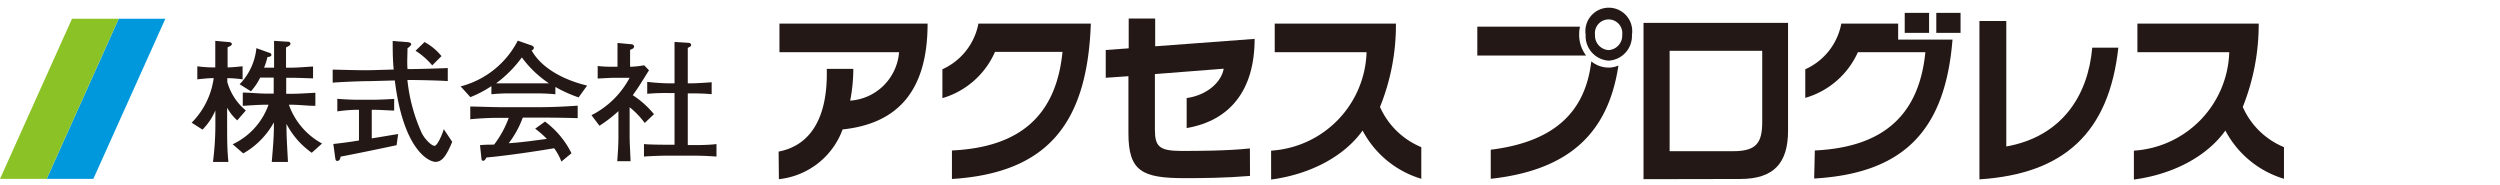 <svg xmlns="http://www.w3.org/2000/svg" viewBox="0 0 270 20"><defs><style>.cls-1{fill:#231815;}.cls-2{fill:#0098dc;}.cls-3{fill:#8bc226;}.cls-4{fill:none;}</style></defs><g id="レイヤー_2" data-name="レイヤー 2"><g id="bg01"><path class="cls-1" d="M25.13,15.58A7.49,7.49,0,0,0,29,11.31h-.2c-.86,0-1.72.07-2.58.12V10c.86,0,1.72.11,2.58.11h.76V8.38H28.1a6.31,6.31,0,0,1-1,1.48L25.88,9.1a6.51,6.51,0,0,0,1.81-3.9l1.39.5c.11,0,.23.11.23.23s-.09.19-.43.24a7.25,7.25,0,0,1-.36,1.14H29.6V6.59c0-.73,0-1.45,0-2.18l1.54.1a.22.22,0,0,1,.23.21c0,.13-.09.22-.48.4,0,.42,0,1,0,1.56v.63h.5c.77,0,1.92-.1,2.42-.13V8.46c-.47,0-1.59-.06-2.39-.06h-.51v1.73h.52c.88,0,1.75-.07,2.63-.11v1.41c-.88,0-1.75-.12-2.63-.12h-.23a7.67,7.67,0,0,0,3.58,4.19l-1.11,1a8.73,8.73,0,0,1-2.73-3.12h0v.22c0,1.29.1,2.63.16,3.89H29.35c.1-1.21.23-2.57.23-3.85v-.43h0a8.62,8.62,0,0,1-3.31,3.36ZM20.7,13.25a8.44,8.44,0,0,0,2.38-4.81h-.16c-.41,0-1.25.09-1.61.13V7.16a13.2,13.2,0,0,0,1.61.12h.33c0-1,0-1.91,0-2.87l1.4.13c.21,0,.39.07.39.22s-.23.24-.46.35c0,.42,0,1.45,0,2.17.53,0,1.25-.09,1.62-.12V8.57a12.15,12.15,0,0,0-1.65-.13v.42a6.12,6.12,0,0,0,2,3.07L25.62,13a5.11,5.11,0,0,1-1.09-1.37h0v2c0,1.29,0,2.54.14,3.86H23a31.37,31.37,0,0,0,.26-3.86V11.93h0A6.67,6.67,0,0,1,21.87,14Z"/><path class="cls-1" d="M44,4.55c.14,0,.41.07.41.21s-.21.32-.4.45c0,.75-.06,1.51,0,2.25h.18c1.14,0,3.49-.08,4.17-.11V8.76c-.68-.06-3-.12-4.17-.12H44a18.4,18.4,0,0,0,1.55,5.73c.37.73,1.08,1.38,1.38,1.38s.83-1.21,1-1.8l.91,1.37c-.66,1.58-1.12,2.16-1.81,2.16s-3.46-1.24-4.39-8.79l-2.59.07c-1.12,0-3.59.11-4.12.17V7.52c.53,0,3,.09,4.12.06l2.47-.07c-.1-1-.11-2-.11-3.08Zm-3.57,6.22c.61,0,1.7-.06,2.14-.09v1.26c-.47,0-1.45-.08-2.18-.08h-.24v3.08c.79-.11,2-.34,2.85-.46l-.17,1.2c-2,.43-4,.84-6.06,1.24,0,.23-.13.46-.33.46s-.2-.15-.23-.28L36,15.55c.91-.1,1.85-.22,2.77-.38V11.86h-.44a16.56,16.56,0,0,0-1.9.17V10.67c.48.05,1.55.1,2,.1Zm5.42-6.23a6.1,6.1,0,0,1,1.83,1.52l-1,1a8,8,0,0,0-1.8-1.58Z"/><path class="cls-1" d="M55.36,9C54.66,9,54,9,53.58,9A13,13,0,0,0,56.36,6.2,11.52,11.52,0,0,0,59.29,9V9c-.54,0-1.06,0-1.62,0Zm2.44,4.9A10,10,0,0,1,59.06,15c-1.51.2-2.58.36-4.12.47a10.38,10.38,0,0,0,1.52-2.77h1.21c1.16,0,2.68,0,4.72.06V11.41c-2,.15-3.56.17-4.75.17H54.51c-1.07,0-2.37-.05-3.72-.08v1.38a32.08,32.08,0,0,1,3.62-.15h.53a10.73,10.73,0,0,1-1.58,2.89c-.47,0-1,0-1.52.06L52,17.15c0,.12.08.22.18.22s.24-.11.35-.36c2.14-.19,5.31-.66,7.32-1a6.08,6.08,0,0,1,.78,1.44l1.09-.9a9.5,9.5,0,0,0-2.86-3.42Zm-7-3.41a11.82,11.82,0,0,0,2.27-1.19v.88a19.32,19.32,0,0,1,2.3-.09h2.31a21.34,21.34,0,0,1,2.3.09V9.39a14.5,14.5,0,0,0,2.51,1.13l.92-1.28c-2.47-.58-4.94-1.87-6-3.81.12,0,.25-.15.25-.26s-.12-.22-.25-.26l-1.49-.52a9.67,9.67,0,0,1-6.17,4.94Z"/><path class="cls-1" d="M74.28,4.62c.17,0,.36.06.36.22s-.08.2-.36.33c0,.3,0,1.85,0,2.77V9h.27c.66,0,1.72-.07,2.31-.12v1.29a23.08,23.08,0,0,0-2.31-.08h-.27v5.58h.42c.68,0,1.8,0,2.68-.11v1.35c-.91-.07-1.81-.1-2.71-.1H72.1c-.63,0-2,.05-2.55.1V15.56c.57.06,1.92.07,2.55.07h.75V10.05h-.63a21.91,21.91,0,0,0-2.32.08V8.84A21.68,21.68,0,0,0,72.22,9h.63V8c0-.9,0-2.31,0-3.47Zm-6.07.16c.1,0,.27.09.27.24s-.1.25-.43.36c0,.38,0,.75,0,1.12v.71a9.31,9.31,0,0,0,1.52-.16l.52.54c-.58.92-1.12,1.84-1.75,2.69a10,10,0,0,1,2.29,2.05l-1,.95A8.94,8.94,0,0,0,68,11.58V14.7c0,.76.08,2,.1,2.71H66.66c.07-.87.13-1.75.13-2.64V12a14.11,14.11,0,0,1-2.05,1.58l-.86-1.14A9.51,9.51,0,0,0,68,8.4H66.43c-.53,0-1.48.07-1.88.08V7.13a14.84,14.84,0,0,0,1.67.08h.47V6.53c0-.63,0-1.26,0-1.89Z"/><path class="cls-1" d="M84.09,16.37c3.35-.63,5.34-3.53,5.2-8.93h2.87a18.21,18.21,0,0,1-.34,3.43A5.69,5.69,0,0,0,97.1,5.64H84.18V2.55h16c0,7.71-3.64,10.84-9.18,11.43a8.25,8.25,0,0,1-6.88,5.37Z"/><path class="cls-1" d="M117.81,2.55c-.38,10.86-4.74,16.13-15,16.78V16.25c7.49-.35,11.27-3.9,11.94-10.65h-7.29a8.94,8.94,0,0,1-5.68,5V7.48a6.81,6.81,0,0,0,3.89-4.93Z"/><path class="cls-1" d="M135,19c-2.65.22-5.1.24-7.07.24-4.59,0-6.06-.75-6.06-4.85V8.23l-2.45.17v-3l2.48-.18V2h2.86V5L135.5,4.2c0,5.6-2.71,8.84-7.34,9.63V10.59c2.25-.31,3.77-1.77,4-3.17L124.73,8V14c0,1.83.48,2.3,2.87,2.3,1.57,0,4.87,0,7.39-.27Z"/><path class="cls-1" d="M153.5,19.31a10.6,10.6,0,0,1-6.34-5.21c-2,2.8-5.66,4.73-9.88,5.29V16.27A11,11,0,0,0,147.59,5.64h-9.92V2.55h13.09a23.6,23.6,0,0,1-1.72,9,8.36,8.36,0,0,0,4.46,4.34Z"/><path class="cls-1" d="M173.73,5.41a1.57,1.57,0,0,1-1.47-1.66,1.48,1.48,0,1,1,2.94,0A1.57,1.57,0,0,1,173.73,5.41Zm0,1.14a2.67,2.67,0,0,0,2.52-2.8,2.53,2.53,0,1,0-5,0A2.66,2.66,0,0,0,173.73,6.55ZM159.55,6H171.3a3.7,3.7,0,0,1-.75-2.29,3.4,3.4,0,0,1,.09-.83H159.55ZM161,19.31c8.66-.95,12.71-5.11,13.79-12.23a2.74,2.74,0,0,1-1.08.22,3,3,0,0,1-1.85-.67c-.65,5.54-4.08,8.7-10.86,9.54Z"/><path class="cls-1" d="M180.32,16.33V5.49h10v7.69c0,2.32-.69,3.15-3.18,3.15Zm7.61,3c3.67,0,5.18-1.74,5.18-5.23V2.47H177.5V19.35Z"/><path class="cls-1" d="M208.34,3.55h-2.63V1.39h2.63Zm3.4,0h-2.62V1.39h2.62ZM196,16.25c7.49-.35,11.27-3.9,11.94-10.61h-7.29a8.94,8.94,0,0,1-5.68,4.93V7.48a6.76,6.76,0,0,0,3.89-4.93H205V4.28h5.87c-.78,9.72-5.18,14.44-14.94,15Z"/><path class="cls-1" d="M216.68,2.27V15.82c6-1.07,8.84-5.5,9.28-10.67h2.82c-1,9.13-5.8,13.63-15,14.22V2.27Z"/><path class="cls-1" d="M246.67,19.31a10.6,10.6,0,0,1-6.33-5.21c-2,2.8-5.66,4.73-9.88,5.29V16.27a11,11,0,0,0,10.3-10.63h-9.92V2.55h13.1a24,24,0,0,1-1.72,9,8.31,8.31,0,0,0,4.45,4.34Z"/><polygon class="cls-2" points="10.08 19.32 5.04 19.32 12.82 2.02 17.86 2.02 10.08 19.32"/><polygon class="cls-3" points="5.04 19.32 0 19.32 7.78 2.02 12.82 2.02 5.04 19.32"/><rect class="cls-4" width="270" height="20"/></g></g></svg>